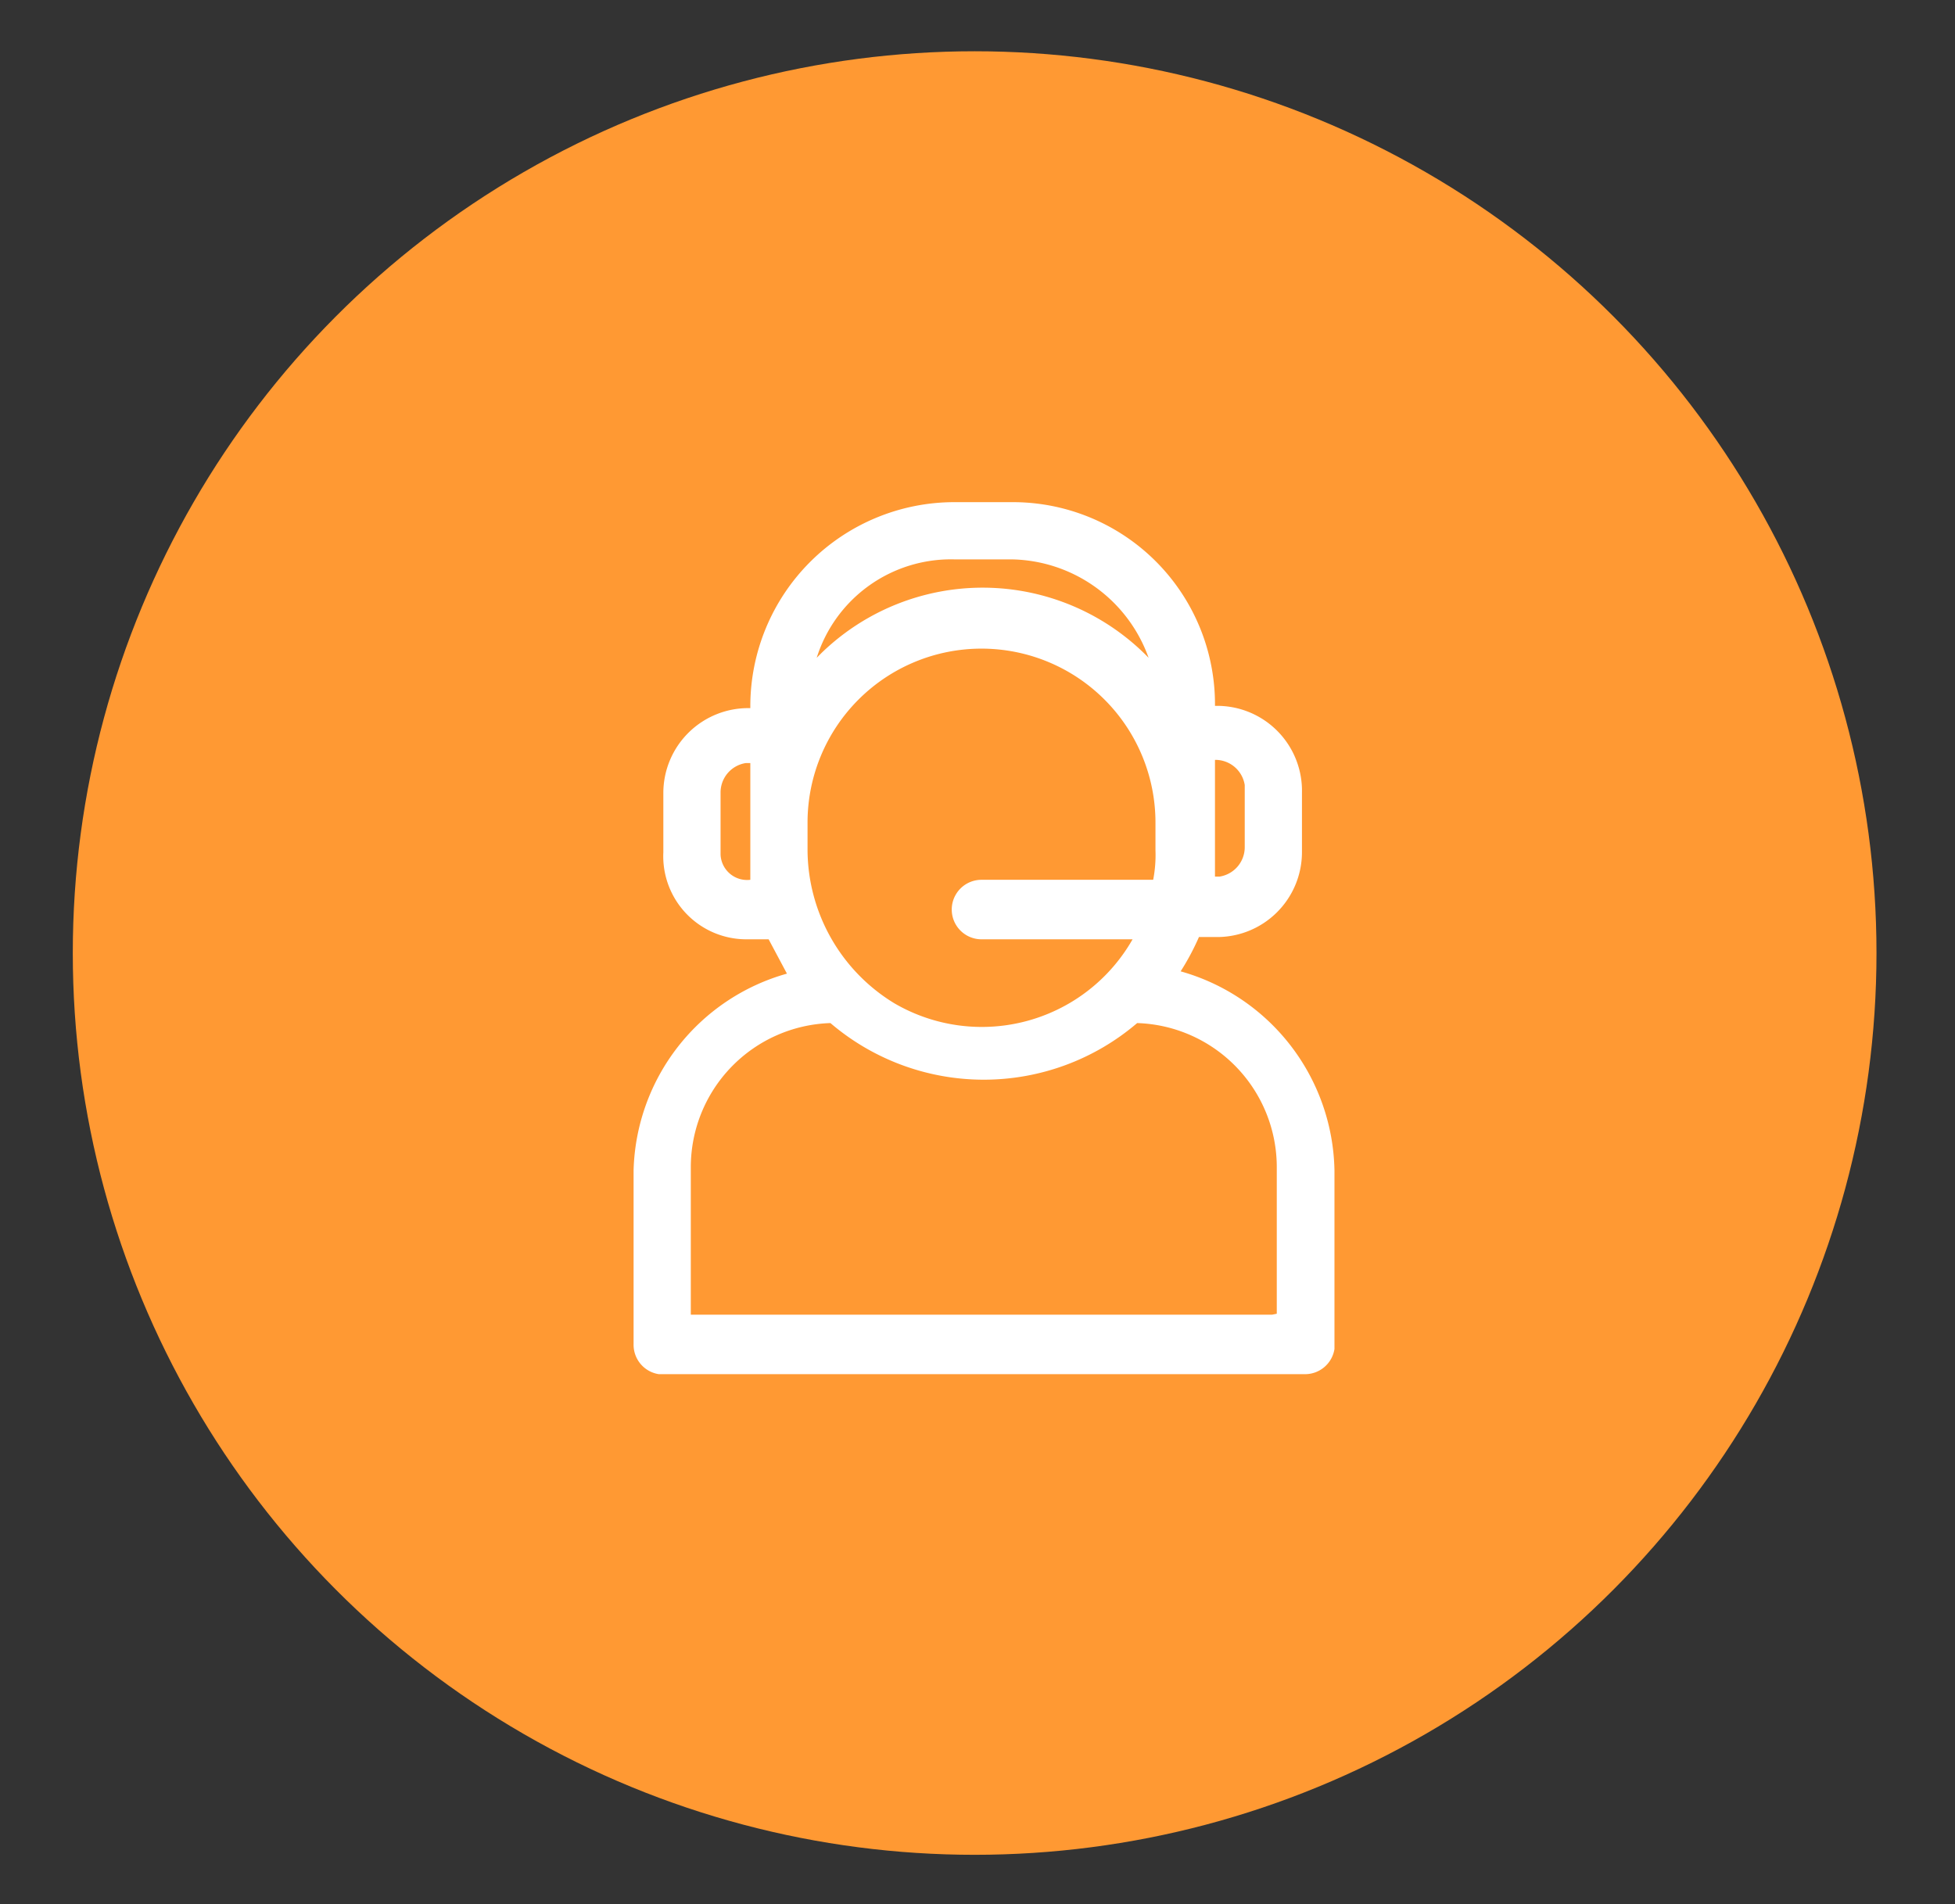 <?xml version="1.0" encoding="UTF-8"?> <svg xmlns="http://www.w3.org/2000/svg" id="Layer_1" data-name="Layer 1" viewBox="0 0 85.41 83.2"><rect x="0" y="0" width="85.41" height="83.2" fill="#333333" stroke="none"/><defs><style>.cls-1{fill:#f93;}.cls-2{fill:#fff;}</style></defs><circle class="cls-1" cx="42.58" cy="41.64" r="39.4"></circle><path class="cls-2" d="M51.58,42.44a10.93,10.93,0,0,0,.8-1.5h.7a3.71,3.71,0,0,0,3.8-3.7v-2.6a3.71,3.71,0,0,0-3.7-3.8h-.1a8.83,8.83,0,0,0-8.8-8.9h-2.6a8.92,8.92,0,0,0-8.9,8.9v.1a3.71,3.71,0,0,0-3.8,3.7v2.6a3.63,3.63,0,0,0,3.6,3.8h1l.8,1.5a9.18,9.18,0,0,0-6.7,8.6v7.6a1.3,1.3,0,0,0,1.1,1.3H57a1.3,1.3,0,0,0,1.3-1.1v-7.8A9.21,9.21,0,0,0,51.58,42.44Zm-16.3-5.3v-1.2a7.6,7.6,0,1,1,15.2,0v1.2a5.7,5.7,0,0,1-.1,1.3h-7.5a1.3,1.3,0,0,0,0,2.6h6.6a7.58,7.58,0,0,1-10.4,2.8A7.88,7.88,0,0,1,35.28,37.14Zm19.1-2.6V37a1.3,1.3,0,0,1-1.1,1.3h-.2v-5.1a1.3,1.3,0,0,1,1.3,1.1v.2Zm-12.7-10.1h2.5a6.47,6.47,0,0,1,6,4.3,10.11,10.11,0,0,0-14.3-.2l-.1.1-.1.1A6.15,6.15,0,0,1,41.68,24.44Zm-10.2,12.7v-2.5a1.3,1.3,0,0,1,1.1-1.3h.2v5.1a1.16,1.16,0,0,1-1.3-1.1Zm24.1,20.3H30.18V51a6.3,6.3,0,0,1,6.1-6.3,10.31,10.31,0,0,0,13.4,0,6.3,6.3,0,0,1,6.1,6.3v6.4Z"></path></svg> 